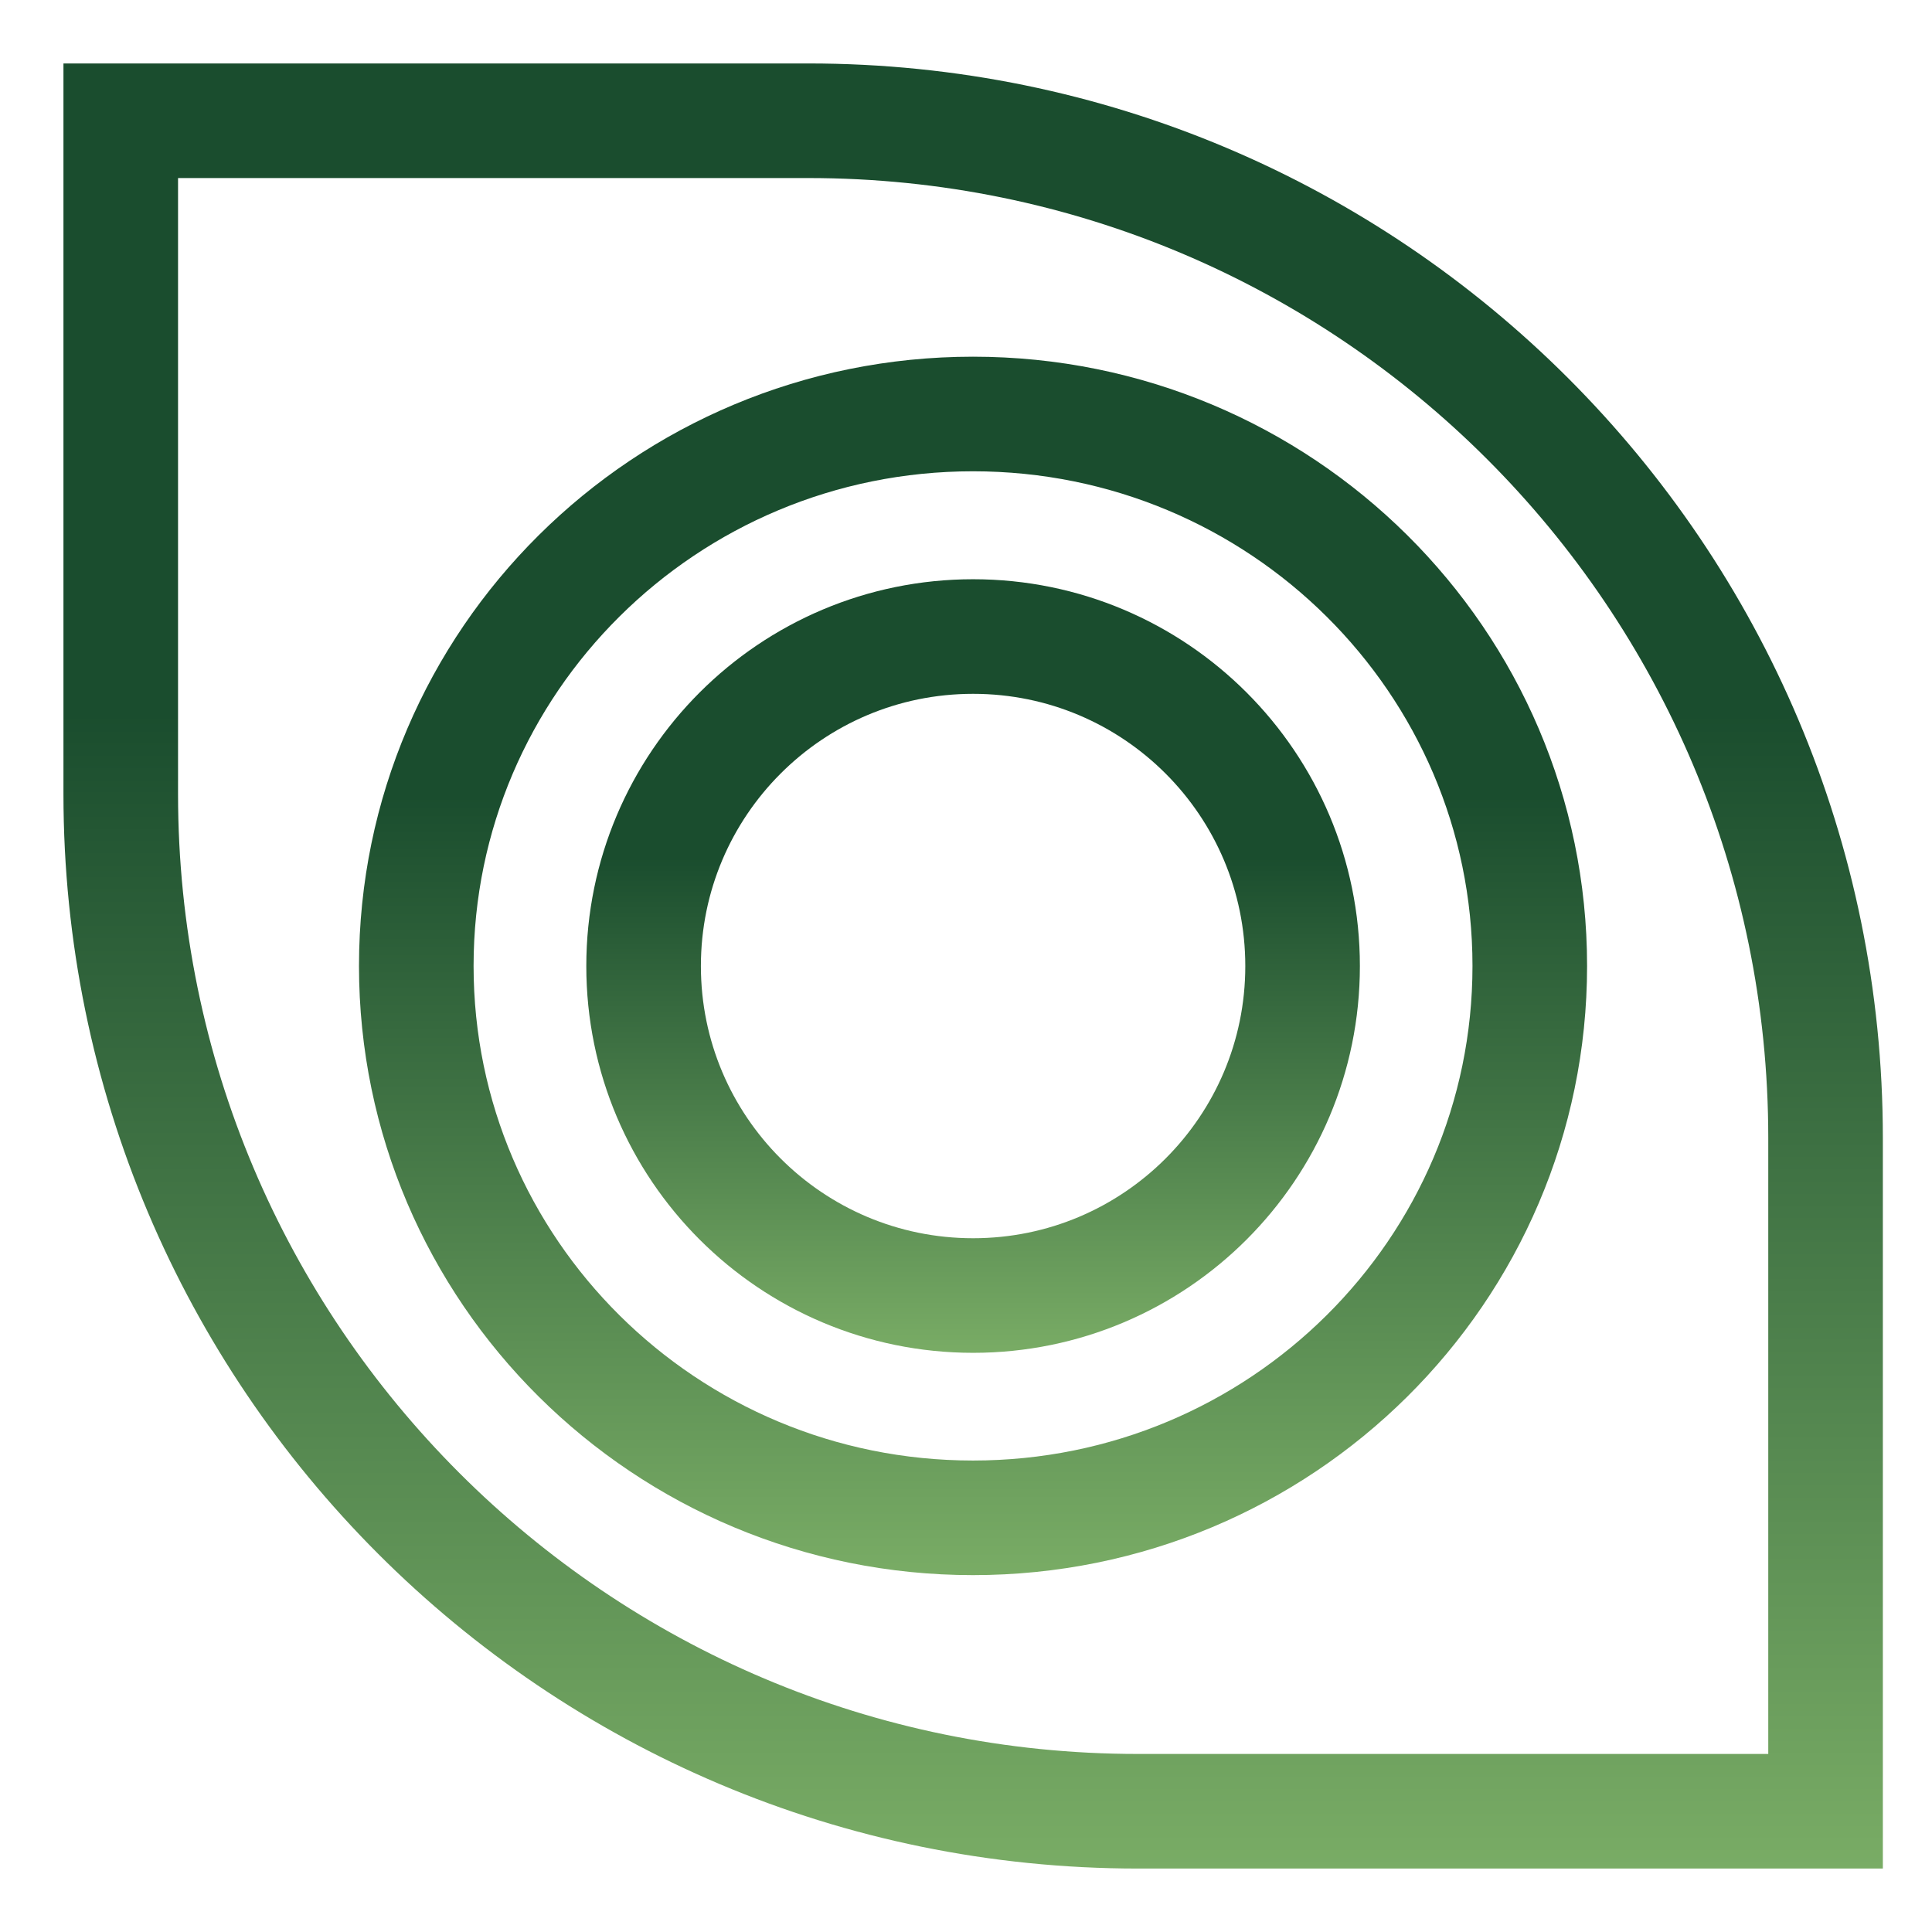 <?xml version="1.0" encoding="UTF-8"?> <svg xmlns="http://www.w3.org/2000/svg" width="32" height="32" viewBox="0 0 32 32" fill="none"><path d="M2 2H13.39C22.694 2 30.237 9.543 30.237 18.848V30H18.847C9.543 30 2 22.457 2 13.152V2Z" stroke="url(#paint0_linear_316_179)" stroke-width="1.898"></path><path d="M25.338 15.999C25.338 21.041 21.216 25.14 16.116 25.14C11.016 25.14 6.895 21.041 6.895 15.999C6.895 10.957 11.016 6.857 16.116 6.857C21.216 6.857 25.338 10.957 25.338 15.999Z" stroke="url(#paint1_linear_316_179)" stroke-width="1.898"></path><path d="M16.118 21.458C19.132 21.458 21.575 19.015 21.575 16.001C21.575 12.986 19.132 10.543 16.118 10.543C13.104 10.543 10.66 12.986 10.66 16.001C10.66 19.015 13.104 21.458 16.118 21.458Z" stroke="url(#paint2_linear_316_179)" stroke-width="1.898"></path><defs><linearGradient id="paint0_linear_316_179" x1="16.119" y1="1.051" x2="16.119" y2="30.949" gradientUnits="userSpaceOnUse"><stop offset="0.36" stop-color="#1A4D2E"></stop><stop offset="1" stop-color="#79AC65"></stop></linearGradient><linearGradient id="paint1_linear_316_179" x1="16.116" y1="5.908" x2="16.116" y2="26.09" gradientUnits="userSpaceOnUse"><stop offset="0.36" stop-color="#1A4D2E"></stop><stop offset="1" stop-color="#79AC65"></stop></linearGradient><linearGradient id="paint2_linear_316_179" x1="16.118" y1="9.594" x2="16.118" y2="22.407" gradientUnits="userSpaceOnUse"><stop offset="0.36" stop-color="#1A4D2E"></stop><stop offset="1" stop-color="#79AC65"></stop></linearGradient></defs></svg> 
